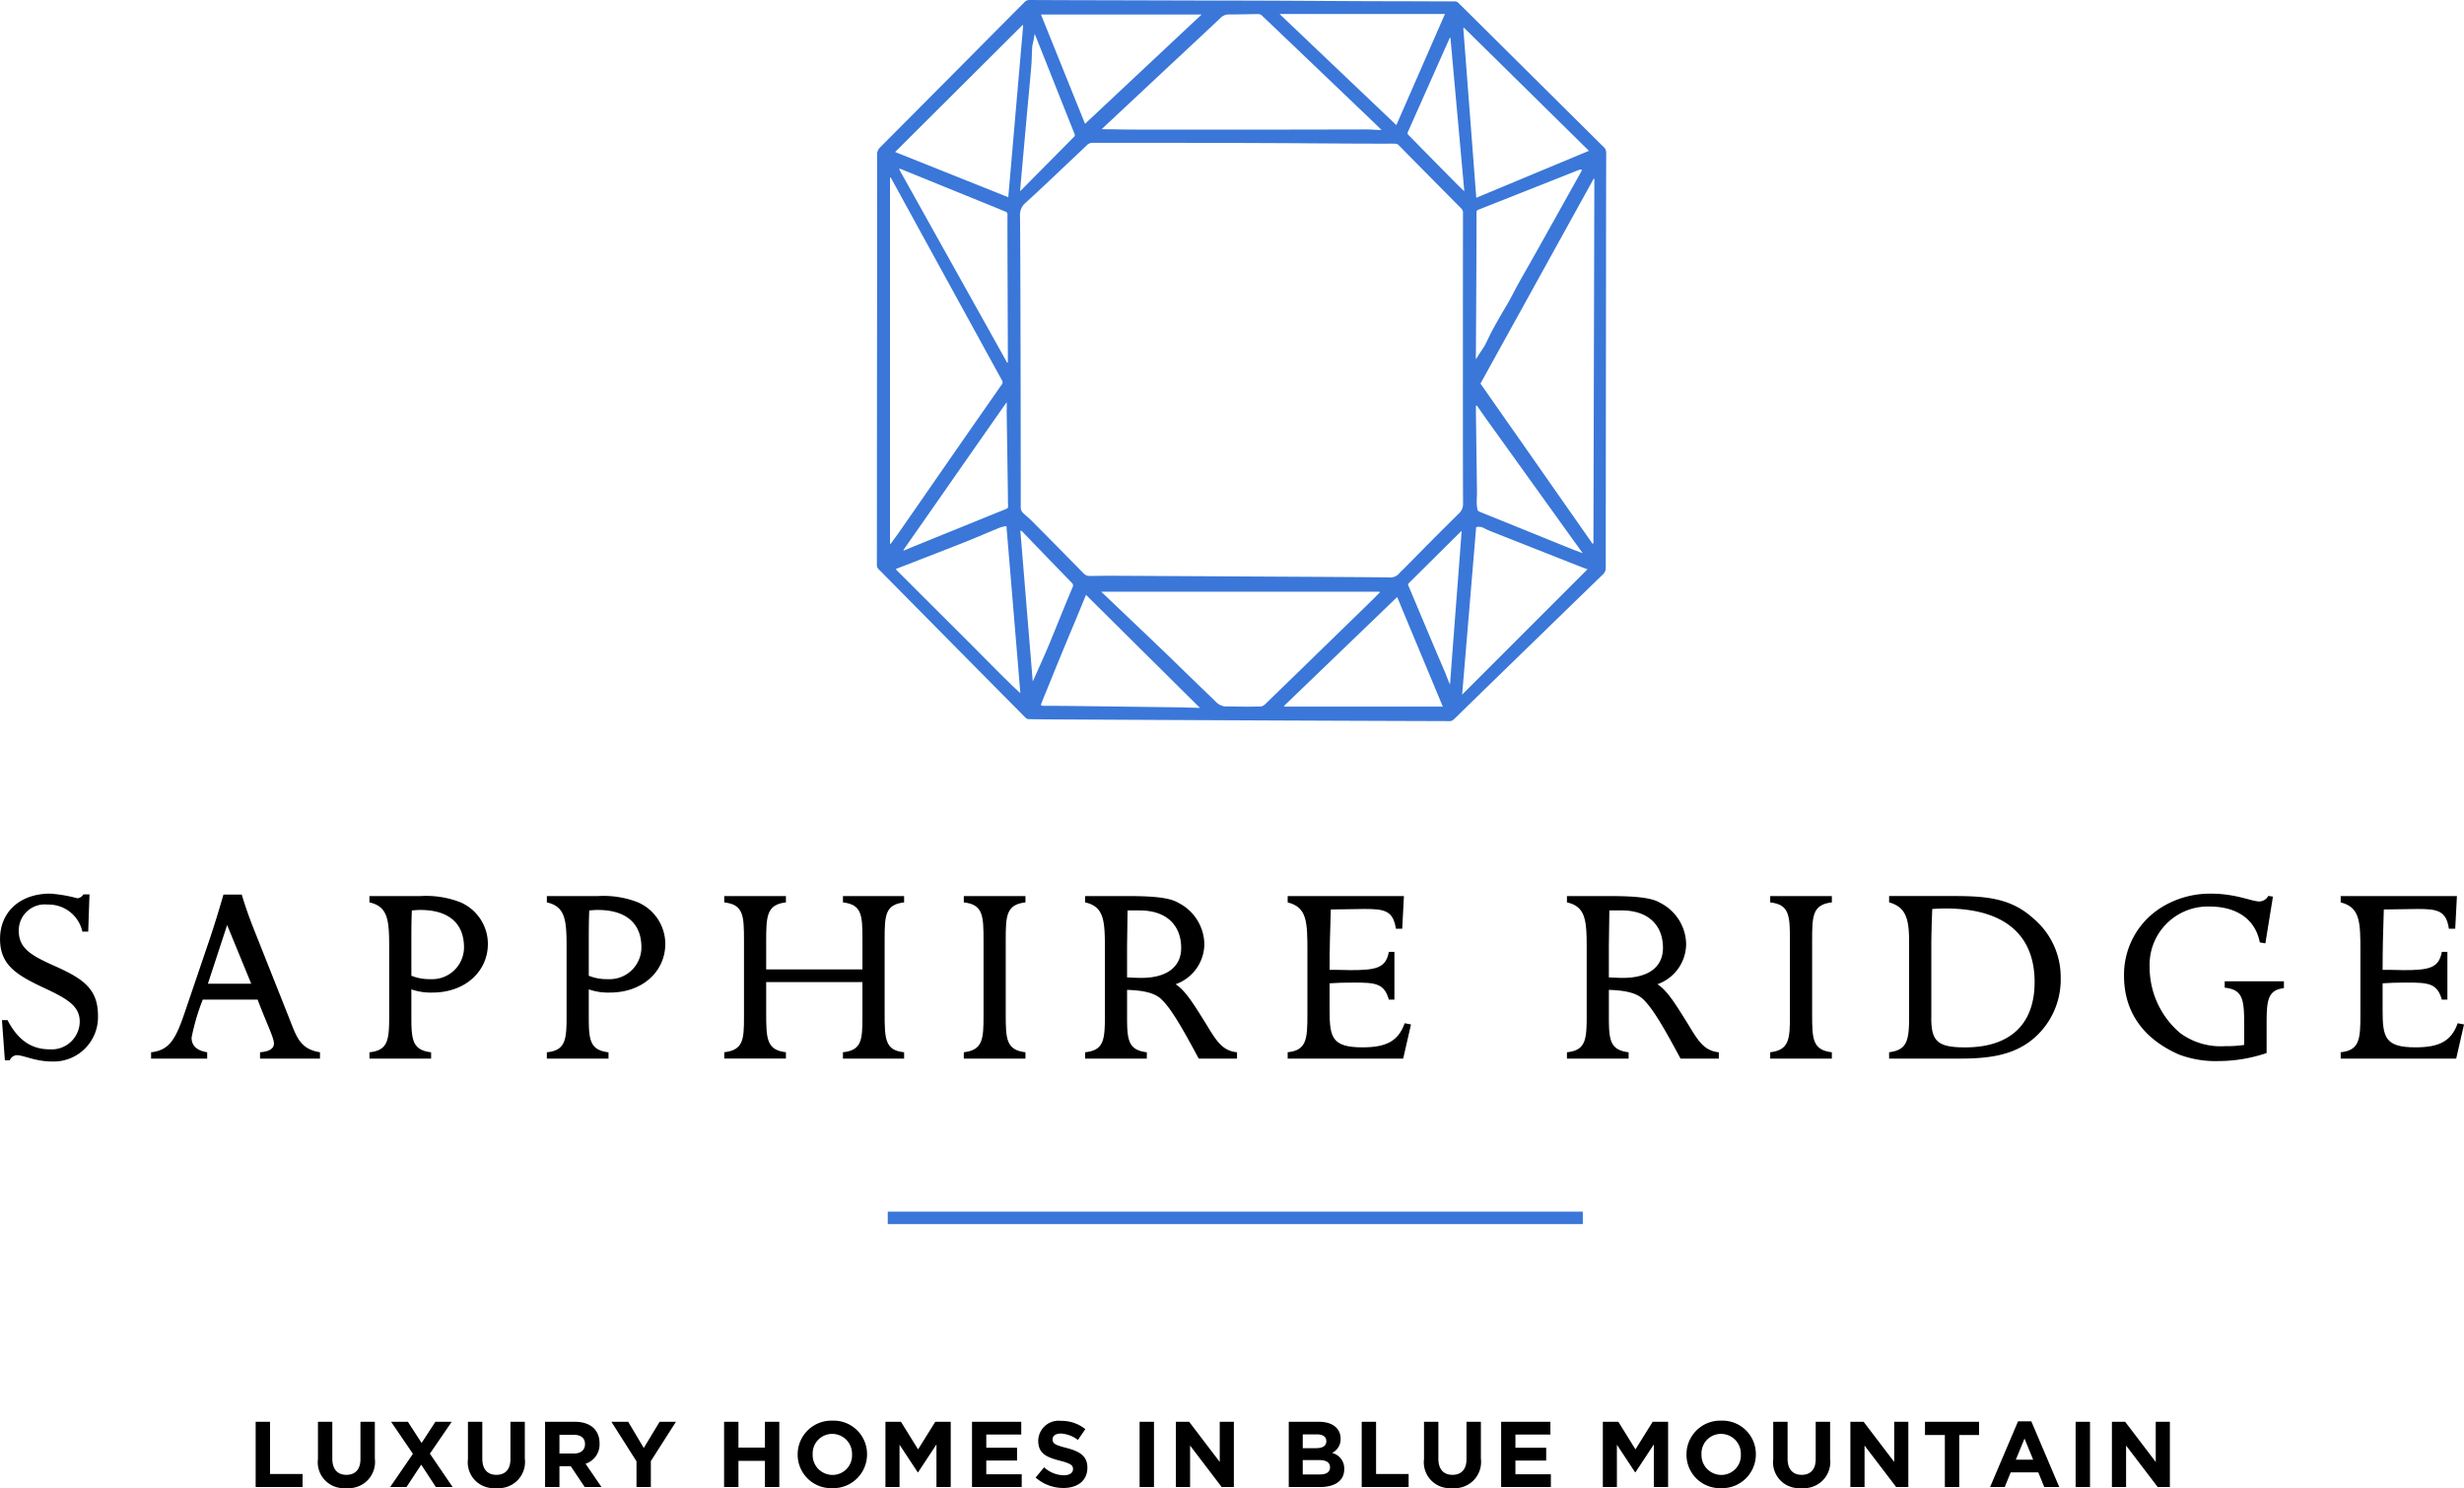 <svg xmlns="http://www.w3.org/2000/svg" xmlns:xlink="http://www.w3.org/1999/xlink" width="265.624" height="160.454" viewBox="0 0 265.624 160.454">
  <defs>
    <clipPath id="clip-path">
      <path id="Path_2750" data-name="Path 2750" d="M0,29.781H265.624V-130.673H0Z" transform="translate(0 130.673)" fill="none"/>
    </clipPath>
  </defs>
  <g id="Group_2240" data-name="Group 2240" transform="translate(0)">
    <g id="Group_2209" data-name="Group 2209" transform="translate(0 0)" clip-path="url(#clip-path)">
      <g id="Group_2195" data-name="Group 2195" transform="translate(94.527 0)">
        <path id="Path_2736" data-name="Path 2736" d="M7.305.012c5.327,0,10.653.065,15.979.069C25.6.082,27.906.1,30.217.1a.57.57,0,0,1,.445.183q7.2,7.148,14.4,14.29c.41.406.812.823,1.233,1.218a.838.838,0,0,1,.276.67q-.017,5.759-.017,11.52-.007,6.55-.015,13.1-.011,10.029-.018,20.057a.955.955,0,0,1-.318.753q-7.561,7.34-15.109,14.692c-.335.327-.662.661-1.007.975a.584.584,0,0,1-.357.141q-10.1-.029-20.21-.075-11.009-.048-22.018-.106c-1.062-.006-2.123-.012-3.185-.031a.52.52,0,0,1-.328-.138q-7.946-8.021-15.876-16.056a.625.625,0,0,1-.165-.394q.006-17.05.026-34.1c0-3.389.011-6.778,0-10.168a1.03,1.03,0,0,1,.329-.8Q-24.3,8.4-16.912.955c.258-.259.521-.513.771-.778a.706.706,0,0,1,.564-.228q4.063.02,8.129.026Q-1.485-.01,4.478.008c.943,0,1.886,0,2.829,0,0,.023,0-.021,0,0m.157,15.361c0-.028.016.011.016-.017q-8.117,0-16.234-.006a.85.85,0,0,0-.639.236c-.513.494-1.033.982-1.551,1.471-1.687,1.59-3.36,3.2-5.074,4.758a1.673,1.673,0,0,0-.605,1.392c.037,3.84.042,7.679.052,11.519q.015,5.811.021,11.622.007,4.166.007,8.333a.861.861,0,0,0,.333.659c.3.273.619.532.9.82q2.783,2.8,5.55,5.621a.877.877,0,0,0,.681.269c.764,0,1.526-.023,2.29-.02q8.767.044,17.533.095c4.12.023,8.24.041,12.36.081a1.268,1.268,0,0,0,1.16-.441,4.716,4.716,0,0,1,.415-.414q1.7-1.72,3.4-3.442Q29.387,56.6,30.7,55.3a1.366,1.366,0,0,0,.438-1.051c-.02-5.173-.016-10.346-.016-15.521q0-7.887.01-15.776a.64.64,0,0,0-.169-.507q-3.4-3.431-6.788-6.87a.5.5,0,0,0-.307-.13c-.416-.015-.833-.007-1.249-.007-5.047,0-10.108-.068-15.155-.068m37.827,3.861-.063-.026q-6.117,11.068-12.212,22.1L45.1,58.577l.092-.044q.05-19.649.1-39.3M-30.637,58.582l.066.007c.32-.44.648-.872.958-1.318q2.818-4.059,5.63-8.121,2.687-3.87,5.387-7.731a.384.384,0,0,0,.022-.476q-5.946-10.832-11.881-21.669c-.038-.07-.082-.135-.124-.2l-.058.014Zm52.794,5.252c0-.029-.009-.06-.014-.09H-7.878c.2.183.356.332.514.483q2.87,2.731,5.737,5.465c.969.927,1.924,1.869,2.888,2.8q1.6,1.549,3.2,3.093a1.594,1.594,0,0,0,1.353.532c.219,0,.443.012.673.006,1.072.031,1.893.017,2.887,0a1.106,1.106,0,0,0,.487-.3Q15.549,70.3,21.223,64.768c.316-.308.624-.623.934-.934m.2-49.874c-.23-.215-.667-.651-.893-.866q-6-5.741-12.013-11.477a.6.6,0,0,0-.375-.151c-1.054.006-2.106.045-3.159.038a1.255,1.255,0,0,0-.926.382Q2.226,4.486-.553,7.072l-6.305,5.9-.964.9c.54.023.527.01.82.016.123,0,.152,0,.268,0,.7.009,1.391.029,2.086.031q6.128.007,12.257.007,6.268-.006,12.536-.021c.425,0,.85-.007,1.272.022.265.018.443.032.937.032M-16.284,2.683l-.064-.036-13.74,13.69,12.2,4.875c.539-6.223,1.072-12.376,1.606-18.529m47.532.263-.087.028c.468,6.088.936,12.176,1.4,18.3l12.145-5.064Q37.944,9.539,31.248,2.945M44.55,61.33c-.3-.113-.587-.216-.869-.328q-4.378-1.726-8.754-3.457c-.5-.2-1-.381-1.476-.623a1.152,1.152,0,0,0-.9-.133c-.5,5.988-1,11.99-1.512,18.055L44.55,61.33M-16.587,74.672c-.494-5.965-1-12.033-1.5-18a4.361,4.361,0,0,0-.693.158c-1.233.5-2.453,1.036-3.69,1.529-1.907.759-3.824,1.494-5.737,2.238-.6.233-1.194.464-1.812.7.075.088.125.156.183.215q1.135,1.136,2.269,2.269,1.711,1.707,3.426,3.414,1.153,1.149,2.3,2.3c.581.581,1.157,1.168,1.736,1.75.724.726,1.443,1.458,2.18,2.171.409.4.533.534,1.332,1.259M29.188,1.456H11.355L23.948,13.437c1.75-4,3.48-7.956,5.239-11.981M2.772,76.266c.01-.026-.083-.075-.082-.077L-9.5,64.095c-.047.095-.079.152-.1.214-.3.728-.6,1.458-.9,2.186-.528,1.266-1.062,2.531-1.585,3.8-.53,1.286-1.051,2.575-1.575,3.862-.208.511-.424,1.019-.62,1.534-.108.28-.182.361.293.361.205,0,.449,0,.652,0q1.133,0,2.267.015,5.564.068,11.13.141c.869.011,1.85.043,2.72.065M-9.614,13.3C-5.4,9.345-1.24,5.445,2.954,1.515H-14.363c1.589,3.943,3.153,7.824,4.75,11.781M28.957,76.133c-1.643-3.94-3.274-7.855-4.921-11.811q-6.113,5.883-12.181,11.723c.012.029.026.059.039.088Zm-58.526-58-.077.075,11.641,20.851.074-.034c0-.2,0-.39,0-.586q-.02-5.68-.042-11.363c0-1.325-.01-2.65,0-3.975a.315.315,0,0,0-.244-.35c-.271-.095-.533-.219-.8-.327l-9.048-3.682-1.5-.609m62.093,20.55c.177-.274.306-.51.451-.715.133-.187.282-.424.464-.7.263-.491.485-1,.744-1.5.3-.57.619-1.13.938-1.69s.667-1.12.984-1.688c.329-.593.627-1.2.958-1.794.733-1.311,1.481-2.613,2.215-3.923q1.569-2.8,3.129-5.6c.492-.88.987-1.761,1.476-2.644a.692.692,0,0,0,.043-.2.7.7,0,0,0-.21.011c-.279.1-.554.212-.83.322q-5.049,2-10.1,4a.265.265,0,0,0-.2.293q0,2.394-.009,4.79-.024,5.045-.055,10.09c0,.233-.018.648,0,.95m.1,4.984-.1.034c0,.222,0,.446,0,.669q.057,4.356.114,8.712c0,.381-.037.761-.028,1.142a3.736,3.736,0,0,0,.1.724c.014.063.106.126.177.157.286.126.58.239.871.357q4.489,1.818,8.978,3.635c.411.166.826.319,1.305.5L42.9,58.017q-4.468-6.224-8.938-12.448c-.451-.63-.894-1.266-1.34-1.9M-29.2,59.255l.052.058c.473-.2.943-.4,1.418-.588q2.26-.921,4.524-1.837c1.69-.685,3.377-1.374,5.068-2.054.161-.065.244-.134.232-.327-.022-.355-.015-.712-.02-1.07q-.066-4.6-.136-9.193a8.739,8.739,0,0,0,0-.931c-3.707,5.291-7.464,10.7-11.135,15.942M29.779,4.032l-.05-.015c-.027.048-.059.093-.082.144q-2.223,5-4.446,9.994a.269.269,0,0,0,.061.355c.57.571,1.128,1.153,1.695,1.728q1.724,1.75,3.453,3.5c.27.273.551.535.864.839-.5-5.555-1-11.049-1.494-16.542m-46.4,16.513c.081-.056.1-.064.109-.076q2.857-2.89,5.717-5.777c.12-.12.087-.212.038-.335q-1.787-4.489-3.572-8.981c-.233-.588-.469-1.174-.7-1.762a2.85,2.85,0,0,0-.108.553c-.05.289-.15.571-.172.861-.048.659-.037,1.322-.093,1.981-.165,1.936-.351,3.872-.526,5.807q-.276,3.057-.548,6.113c-.047.521-.092,1.041-.142,1.618M30.987,57.2a1.6,1.6,0,0,0-.13.1q-2.776,2.755-5.553,5.511a.238.238,0,0,0-.049.311q1.09,2.577,2.173,5.158c.566,1.342,1.131,2.684,1.713,4.019.181.413.376,1.027.593,1.442.4-5.433.846-11.071,1.252-16.537m-47.505-.041-.065.028q.661,8.06,1.324,16.117c.027,0,0,.1.027.1.514-1.178,1.1-2.444,1.6-3.627.569-1.352,1.11-2.716,1.666-4.073q.507-1.236,1.023-2.467a.362.362,0,0,0-.092-.448q-2.678-2.761-5.344-5.533a1.009,1.009,0,0,0-.135-.1" transform="translate(32.055 0.052)" fill="#3a77d8"/>
      </g>
      <g id="Group_2196" data-name="Group 2196" transform="translate(0 96.351)">
        <path id="Path_2737" data-name="Path 2737" d="M.956.219A2.8,2.8,0,0,0-2.17,3.056c0,1.971,1.471,2.708,4.045,3.863,2.97,1.34,4.493,2.442,4.493,5.28a4.783,4.783,0,0,1-4.913,4.94c-1.865,0-3.073-.684-3.888-.684a.916.916,0,0,0-.71.553h-.526l-.314-4.336h.6c1.1,2.129,2.549,3.153,4.546,3.153A3.021,3.021,0,0,0,4.4,12.83c0-1.655-1.313-2.444-3.73-3.573-3.1-1.444-4.86-2.522-4.86-5.333,0-2.916,2.155-4.887,5.413-4.887a15.342,15.342,0,0,1,2.916.5.827.827,0,0,0,.657-.42h.656L5.316,3.136h-.63A3.714,3.714,0,0,0,.956.219" transform="translate(4.194 0.963)"/>
      </g>
      <g id="Group_2197" data-name="Group 2197" transform="translate(16.288 96.456)">
        <path id="Path_2738" data-name="Path 2738" d="M2.18,3.282V2.6q1.5-.118,1.5-.947c0-.63-.788-2.154-1.76-4.729H-3.994A23.441,23.441,0,0,0-5.2,1.022c0,.867.553,1.392,1.682,1.577v.683H-9.564V2.6c2.022-.21,2.679-1.5,3.652-4.362L-3.18-9.8c.42-1.261.894-2.785,1.418-4.6H.209c.367,1.235.814,2.5,1.314,3.757l3.809,9.59c.788,2,1.155,3.31,3.31,3.652v.683Zm-3.547-14.4-2.075,6.33H1.233Z" transform="translate(9.564 14.4)"/>
      </g>
      <g id="Group_2198" data-name="Group 2198" transform="translate(39.827 96.614)">
        <path id="Path_2739" data-name="Path 2739" d="M1.814.122A4.9,4.9,0,0,1,4.809,4.615c0,2.968-2.444,5.254-5.964,5.254A6.4,6.4,0,0,1-3.44,9.526V12.5c0,2.5.131,3.573,2.128,3.81v.683H-7.959v-.683c2.022-.21,2.128-1.34,2.128-3.969V5.061c0-2.968-.106-4.466-2.128-4.913V-.535h5.517A10.215,10.215,0,0,1,1.814.122m-3.2,8.3A3.433,3.433,0,0,0,2.234,4.982C2.234,2.434.606.963-2.469.963c-.289,0-.6.026-.92.052C-3.44,2.328-3.44,3.354-3.44,4.062V8.057a5.279,5.279,0,0,0,2.049.367" transform="translate(7.959 0.535)"/>
      </g>
      <g id="Group_2199" data-name="Group 2199" transform="translate(58.952 96.614)">
        <path id="Path_2740" data-name="Path 2740" d="M1.814.122A4.9,4.9,0,0,1,4.809,4.615c0,2.968-2.444,5.254-5.964,5.254A6.391,6.391,0,0,1-3.44,9.526V12.5c0,2.5.131,3.573,2.127,3.81v.683H-7.959v-.683c2.022-.21,2.128-1.34,2.128-3.969V5.061c0-2.968-.106-4.466-2.128-4.913V-.535h5.517A10.215,10.215,0,0,1,1.814.122m-3.2,8.3A3.433,3.433,0,0,0,2.234,4.982C2.234,2.434.606.963-2.469.963c-.289,0-.6.026-.92.052C-3.44,2.328-3.44,3.354-3.44,4.062V8.057a5.279,5.279,0,0,0,2.049.367" transform="translate(7.959 0.535)"/>
      </g>
      <g id="Group_2200" data-name="Group 2200" transform="translate(78.076 96.614)">
        <path id="Path_2741" data-name="Path 2741" d="M2.375,3.252V2.57c2.022-.21,2.1-1.34,2.1-3.783V-5H-5.9v3.258c0,2.838.026,4.072,2.128,4.309v.683H-10.42V2.57C-8.371,2.333-8.292,1.2-8.292-1.213V-9.463c0-2.706-.053-3.889-2.128-4.126v-.683h6.647v.683c-2.1.237-2.128,1.5-2.128,4.309v2.916H4.477V-9.647c0-2.6-.08-3.7-2.1-3.942v-.683H8.969v.683c-2.024.237-2.1,1.367-2.1,3.942v7.908c0,2.889.026,4.1,2.1,4.309v.683Z" transform="translate(10.42 14.271)"/>
      </g>
      <g id="Group_2201" data-name="Group 2201" transform="translate(103.9 96.614)">
        <path id="Path_2742" data-name="Path 2742" d="M0,3.252V2.57C2.049,2.333,2.128,1.15,2.128-1.372V-9.463c0-2.706-.053-3.889-2.128-4.126v-.683H6.647v.683c-2.075.237-2.128,1.419-2.128,4.126v7.908c0,2.705.053,3.888,2.128,4.125v.683Z" transform="translate(0 14.271)"/>
      </g>
      <g id="Group_2202" data-name="Group 2202" transform="translate(116.982 96.614)">
        <path id="Path_2743" data-name="Path 2743" d="M2.272,3.252C.512-.031-.749-2.239-1.826-3.211c-.71-.63-1.892-.893-3.626-.944V-1.24c0,2.5.131,3.573,2.128,3.81v.683H-9.971V2.57C-7.949,2.36-7.843,1.23-7.843-1.4V-8.675c0-2.968-.106-4.466-2.128-4.913v-.683h4.544c2.732,0,4.546.158,5.465.71A5.078,5.078,0,0,1,2.877-9.1a4.623,4.623,0,0,1-3.1,4.335C.827-4.1,1.72-2.633,2.955-.662,4.085,1.177,4.716,2.411,6.4,2.57v.683Zm-6.2-8.7C-1.144-5.444.38-6.653.38-8.675c0-2.391-1.524-4.046-4.466-4.046H-5.4c-.027,2.234-.053,3.573-.053,4.073V-5.5c.631.026,1.131.053,1.524.053" transform="translate(9.971 14.271)"/>
      </g>
      <g id="Group_2203" data-name="Group 2203" transform="translate(138.814 96.614)">
        <path id="Path_2744" data-name="Path 2744" d="M2.311,3.252H-10.141V2.57c2.049-.21,2.128-1.419,2.128-4.125v-6.7c0-3.231-.027-4.807-2.128-5.333v-.683H2.39l-.183,3.52H1.524c-.29-1.944-1.209-2.128-3.363-2.128-.5,0-1.708.026-3.652.053-.079,2.18-.131,4.335-.131,6.514H-4.7c.553,0,.974.027,1.288.027,2.732,0,3.862-.183,4.177-1.971h.6v5.15h-.6C.263-4.892-.711-4.944-3.1-4.944q-1.38,0-2.522.079V-1.9c0,2.889.289,3.94,3.546,3.94,2.549,0,3.862-.657,4.546-2.6l.683.131Z" transform="translate(10.141 14.271)"/>
      </g>
      <g id="Group_2204" data-name="Group 2204" transform="translate(168.921 96.614)">
        <path id="Path_2745" data-name="Path 2745" d="M2.272,3.252C.511-.031-.75-2.239-1.825-3.211c-.71-.63-1.892-.893-3.626-.944V-1.24c0,2.5.131,3.573,2.128,3.81v.683H-9.97V2.57C-7.948,2.36-7.842,1.23-7.842-1.4V-8.675c0-2.968-.106-4.466-2.128-4.913v-.683h4.544c2.732,0,4.544.158,5.465.71A5.078,5.078,0,0,1,2.878-9.1a4.625,4.625,0,0,1-3.1,4.335c1.05.657,1.944,2.128,3.179,4.1C4.085,1.177,4.716,2.411,6.4,2.57v.683Zm-6.2-8.7c2.785,0,4.309-1.209,4.309-3.232,0-2.391-1.524-4.046-4.467-4.046H-5.4c-.027,2.234-.053,3.573-.053,4.073V-5.5c.63.026,1.13.053,1.524.053" transform="translate(9.97 14.271)"/>
      </g>
      <g id="Group_2205" data-name="Group 2205" transform="translate(190.831 96.614)">
        <path id="Path_2746" data-name="Path 2746" d="M0,3.252V2.57C2.048,2.333,2.128,1.15,2.128-1.372V-9.463c0-2.706-.053-3.889-2.128-4.126v-.683H6.647v.683c-2.076.237-2.128,1.419-2.128,4.126v7.908c0,2.705.052,3.888,2.128,4.125v.683Z" transform="translate(0 14.271)"/>
      </g>
      <g id="Group_2206" data-name="Group 2206" transform="translate(203.651 96.614)">
        <path id="Path_2747" data-name="Path 2747" d="M2.887.449A8.241,8.241,0,0,1,5.829,6.833a8.349,8.349,0,0,1-3.258,6.831c-1.944,1.471-4.335,1.891-7.515,1.891h-7.722v-.683c1.891-.237,2.154-1.208,2.154-3.73v-8.2c0-2.5-.368-3.73-2.154-4.23v-.683h7.04c3.6,0,6.174.29,8.513,2.418M-8.122,11.167c0,2.522.683,3.179,3.652,3.179,4.86,0,7.488-2.5,7.488-7.041,0-5.1-3.259-7.935-9.59-7.935-.473,0-.945.027-1.445.053-.077,1.944-.1,3.283-.1,4.02v7.724Z" transform="translate(12.666 1.969)"/>
      </g>
      <g id="Group_2207" data-name="Group 2207" transform="translate(228.975 96.352)">
        <path id="Path_2748" data-name="Path 2748" d="M2.853,2.633v3a16.237,16.237,0,0,1-5.177.866,11.172,11.172,0,0,1-4.282-.71c-3.888-1.707-5.911-4.649-5.911-8.459a8.533,8.533,0,0,1,4.046-7.408,9.943,9.943,0,0,1,5.36-1.471c2.654,0,4.362.84,5.176.84a1.128,1.128,0,0,0,.971-.6l.5.079L2.72-6.194l-.6-.1C1.644-8.742-.3-10.161-3.3-10.161A6.28,6.28,0,0,0-9.758-3.645,9.317,9.317,0,0,0-6.474,3.474,7.347,7.347,0,0,0-1.64,4.892,13.272,13.272,0,0,0,.435,4.761V2.817c0-2.838-.052-4.02-2.1-4.23V-2.1H4.718v.736C2.931-1.15,2.853.006,2.853,2.633" transform="translate(12.517 11.553)"/>
      </g>
      <g id="Group_2208" data-name="Group 2208" transform="translate(252.331 96.614)">
        <path id="Path_2749" data-name="Path 2749" d="M2.311,3.252H-10.141V2.57c2.049-.21,2.127-1.419,2.127-4.125v-6.7c0-3.231-.026-4.807-2.127-5.333v-.683H2.39l-.184,3.52H1.523C1.234-12.694.315-12.879-1.84-12.879c-.5,0-1.707.026-3.652.053-.077,2.18-.131,4.335-.131,6.514h.92c.551,0,.973.027,1.288.027,2.732,0,3.862-.183,4.177-1.971h.6v5.15h-.6C.262-4.892-.711-4.944-3.1-4.944q-1.38,0-2.522.079V-1.9c0,2.889.29,3.94,3.547,3.94,2.548,0,3.862-.657,4.546-2.6l.683.131Z" transform="translate(10.141 14.271)"/>
      </g>
    </g>
    <path id="Path_2751" data-name="Path 2751" d="M152.868-22.938H77.939v-1.345h74.929Z" transform="translate(17.763 154.92)" fill="#3a77d8"/>
    <g id="Group_2210" data-name="Group 2210" transform="translate(27.56 153.297)">
      <path id="Path_2752" data-name="Path 2752" d="M0,0V7.036H5.057V5.63H1.548V0Z"/>
    </g>
    <g id="Group_2212" data-name="Group 2212" transform="translate(0 0)" clip-path="url(#clip-path)">
      <g id="Group_2211" data-name="Group 2211" transform="translate(34.276 153.298)">
        <path id="Path_2753" data-name="Path 2753" d="M.565,1.326A2.792,2.792,0,0,1-2.481-1.8V-5.82H-.933v3.98C-.933-.693-.36-.1.585-.1S2.1-.674,2.1-1.79V-5.82H3.651v3.97A2.832,2.832,0,0,1,.565,1.326" transform="translate(2.481 5.82)"/>
      </g>
    </g>
    <g id="Group_2213" data-name="Group 2213" transform="translate(42.06 153.297)">
      <path id="Path_2755" data-name="Path 2755" d="M.905,0-.582,2.283-2.062,0H-3.87l2.353,3.458L-3.971,7.036h1.76L-.624,4.624.955,7.036H2.764L.312,3.438,2.665,0Z" transform="translate(3.971)"/>
    </g>
    <g id="Group_2216" data-name="Group 2216" transform="translate(0 0)" clip-path="url(#clip-path)">
      <g id="Group_2214" data-name="Group 2214" transform="translate(50.445 153.298)">
        <path id="Path_2756" data-name="Path 2756" d="M.565,1.326A2.792,2.792,0,0,1-2.481-1.8V-5.82H-.933v3.98C-.933-.693-.36-.1.585-.1S2.1-.674,2.1-1.79V-5.82H3.651v3.97A2.832,2.832,0,0,1,.565,1.326" transform="translate(2.481 5.82)"/>
      </g>
      <g id="Group_2215" data-name="Group 2215" transform="translate(58.761 153.298)">
        <path id="Path_2757" data-name="Path 2757" d="M.793,1.306-.715-.946H-1.931V1.306H-3.479V-5.73H-.262c1.659,0,2.654.874,2.654,2.321v.021A2.184,2.184,0,0,1,.884-1.208L2.6,1.306ZM.824-3.328c0-.664-.463-1-1.217-1H-1.931v2.02H-.363c.754,0,1.186-.4,1.186-1Z" transform="translate(3.479 5.73)"/>
      </g>
    </g>
    <g id="Group_2217" data-name="Group 2217" transform="translate(65.91 153.297)">
      <path id="Path_2759" data-name="Path 2759" d="M.965,0-.743,2.824-2.422,0H-4.233l2.705,4.261V7.036H.02v-2.8L2.724,0Z" transform="translate(4.233)"/>
    </g>
    <g id="Group_2218" data-name="Group 2218" transform="translate(78.058 153.297)">
      <path id="Path_2760" data-name="Path 2760" d="M.817,0V2.784H-2.038V0H-3.586V7.036h1.548V4.212H.817V7.036H2.366V0Z" transform="translate(3.586)"/>
    </g>
    <g id="Group_2220" data-name="Group 2220" transform="translate(0 0)" clip-path="url(#clip-path)">
      <g id="Group_2219" data-name="Group 2219" transform="translate(85.99 153.176)">
        <path id="Path_2761" data-name="Path 2761" d="M.692,1.351a3.605,3.605,0,0,1-3.73-3.619v-.02a3.638,3.638,0,0,1,3.75-3.64A3.605,3.605,0,0,1,4.441-2.308v.021A3.638,3.638,0,0,1,.692,1.351m2.13-3.638A2.138,2.138,0,0,0,.692-4.5,2.105,2.105,0,0,0-1.42-2.308v.021A2.139,2.139,0,0,0,.712-.076,2.1,2.1,0,0,0,2.823-2.268Z" transform="translate(3.038 5.927)"/>
      </g>
    </g>
    <g id="Group_2221" data-name="Group 2221" transform="translate(95.453 153.297)">
      <path id="Path_2763" data-name="Path 2763" d="M1,0-.854,2.975-2.7,0H-4.372V7.036h1.518V2.472L-.893,5.448h.039L1.127,2.442V7.036H2.665V0Z" transform="translate(4.372)"/>
    </g>
    <g id="Group_2222" data-name="Group 2222" transform="translate(104.784 153.297)">
      <path id="Path_2764" data-name="Path 2764" d="M0,0V7.036H5.359V5.659H1.539V4.182H4.855V2.8H1.539V1.376h3.77V0Z"/>
    </g>
    <g id="Group_2224" data-name="Group 2224" transform="translate(0 0)" clip-path="url(#clip-path)">
      <g id="Group_2223" data-name="Group 2223" transform="translate(111.642 153.197)">
        <path id="Path_2765" data-name="Path 2765" d="M.554,1.343A4.479,4.479,0,0,1-2.431.217l.915-1.1a3.233,3.233,0,0,0,2.1.855C1.218-.023,1.6-.275,1.6-.688v-.02C1.6-1.1,1.358-1.3.182-1.6-1.235-1.965-2.15-2.356-2.15-3.754v-.02A2.2,2.2,0,0,1,.313-5.894,4.081,4.081,0,0,1,2.928-5l-.8,1.167a3.3,3.3,0,0,0-1.83-.694c-.593,0-.9.271-.9.613v.02c0,.463.3.614,1.518.926,1.428.372,2.232.884,2.232,2.111v.02c0,1.4-1.066,2.182-2.585,2.182" transform="translate(2.431 5.894)"/>
      </g>
    </g>
    <path id="Path_2767" data-name="Path 2767" d="M100.05,1.208H101.6V-5.828H100.05Z" transform="translate(22.802 159.126)"/>
    <g id="Group_2225" data-name="Group 2225" transform="translate(126.765 153.297)">
      <path id="Path_2768" data-name="Path 2768" d="M.877,0V4.332L-2.421,0H-3.848V7.036H-2.32V2.563L1.088,7.036H2.4V0Z" transform="translate(3.848)"/>
    </g>
    <g id="Group_2227" data-name="Group 2227" transform="translate(0 0)" clip-path="url(#clip-path)">
      <g id="Group_2226" data-name="Group 2226" transform="translate(138.931 153.298)">
        <path id="Path_2769" data-name="Path 2769" d="M.621,1.306H-2.726V-5.73H.541c1.438,0,2.322.713,2.322,1.819v.021a1.639,1.639,0,0,1-.925,1.518A1.718,1.718,0,0,1,3.255-.644v.02c0,1.287-1.045,1.93-2.634,1.93m.7-4.956c0-.463-.361-.724-1.015-.724H-1.218v1.488H.209c.684,0,1.116-.221,1.116-.744ZM1.718-.836c0-.473-.352-.764-1.147-.764H-1.218V-.051H.621c.684,0,1.1-.242,1.1-.764Z" transform="translate(2.726 5.73)"/>
      </g>
    </g>
    <g id="Group_2228" data-name="Group 2228" transform="translate(146.795 153.297)">
      <path id="Path_2771" data-name="Path 2771" d="M0,0V7.036H5.057V5.63H1.548V0Z"/>
    </g>
    <g id="Group_2230" data-name="Group 2230" transform="translate(0 0)" clip-path="url(#clip-path)">
      <g id="Group_2229" data-name="Group 2229" transform="translate(153.511 153.298)">
        <path id="Path_2772" data-name="Path 2772" d="M.565,1.326A2.792,2.792,0,0,1-2.48-1.8V-5.82H-.932v3.98C-.932-.693-.359-.1.586-.1S2.1-.674,2.1-1.79V-5.82H3.652v3.97A2.832,2.832,0,0,1,.565,1.326" transform="translate(2.48 5.82)"/>
      </g>
    </g>
    <g id="Group_2231" data-name="Group 2231" transform="translate(161.827 153.297)">
      <path id="Path_2774" data-name="Path 2774" d="M0,0V7.036H5.359V5.659H1.537V4.182H4.855V2.8H1.537V1.376H5.308V0Z"/>
    </g>
    <g id="Group_2232" data-name="Group 2232" transform="translate(172.789 153.297)">
      <path id="Path_2775" data-name="Path 2775" d="M1,0-.854,2.975-2.7,0H-4.371V7.036h1.516V2.472L-.894,5.448h.039L1.126,2.442V7.036H2.665V0Z" transform="translate(4.371)"/>
    </g>
    <g id="Group_2235" data-name="Group 2235" transform="translate(0 0)" clip-path="url(#clip-path)">
      <g id="Group_2233" data-name="Group 2233" transform="translate(181.806 153.176)">
        <path id="Path_2776" data-name="Path 2776" d="M.692,1.351A3.605,3.605,0,0,1-3.037-2.268v-.02a3.638,3.638,0,0,1,3.75-3.64A3.605,3.605,0,0,1,4.442-2.308v.021A3.638,3.638,0,0,1,.692,1.351M2.824-2.287A2.138,2.138,0,0,0,.692-4.5,2.1,2.1,0,0,0-1.419-2.308v.021A2.139,2.139,0,0,0,.713-.076,2.1,2.1,0,0,0,2.824-2.268Z" transform="translate(3.037 5.927)"/>
      </g>
      <g id="Group_2234" data-name="Group 2234" transform="translate(191.157 153.298)">
        <path id="Path_2777" data-name="Path 2777" d="M.565,1.326A2.792,2.792,0,0,1-2.48-1.8V-5.82H-.932v3.98C-.932-.693-.359-.1.586-.1S2.1-.674,2.1-1.79V-5.82H3.652v3.97A2.832,2.832,0,0,1,.565,1.326" transform="translate(2.48 5.82)"/>
      </g>
    </g>
    <g id="Group_2236" data-name="Group 2236" transform="translate(199.474 153.297)">
      <path id="Path_2779" data-name="Path 2779" d="M.877,0V4.332L-2.421,0H-3.848V7.036H-2.32V2.563L1.088,7.036H2.4V0Z" transform="translate(3.848)"/>
    </g>
    <g id="Group_2237" data-name="Group 2237" transform="translate(207.518 153.297)">
      <path id="Path_2780" data-name="Path 2780" d="M0,0V1.427H2.141V7.036H3.69V1.427H5.83V0Z"/>
    </g>
    <g id="Group_2238" data-name="Group 2238" transform="translate(214.536 153.246)">
      <path id="Path_2781" data-name="Path 2781" d="M.56,0-2.456,7.087H-.878l.643-1.579H2.74l.643,1.579H5L1.987,0Zm.694,1.86.934,2.281H.318Z" transform="translate(2.456)"/>
    </g>
    <path id="Path_2782" data-name="Path 2782" d="M182.227,1.208h1.548V-5.828h-1.548Z" transform="translate(41.531 159.126)"/>
    <g id="Group_2239" data-name="Group 2239" transform="translate(227.668 153.297)">
      <path id="Path_2783" data-name="Path 2783" d="M.877,0V4.332L-2.421,0H-3.848V7.036H-2.32V2.563L1.088,7.036H2.4V0Z" transform="translate(3.848)"/>
    </g>
  </g>
</svg>
